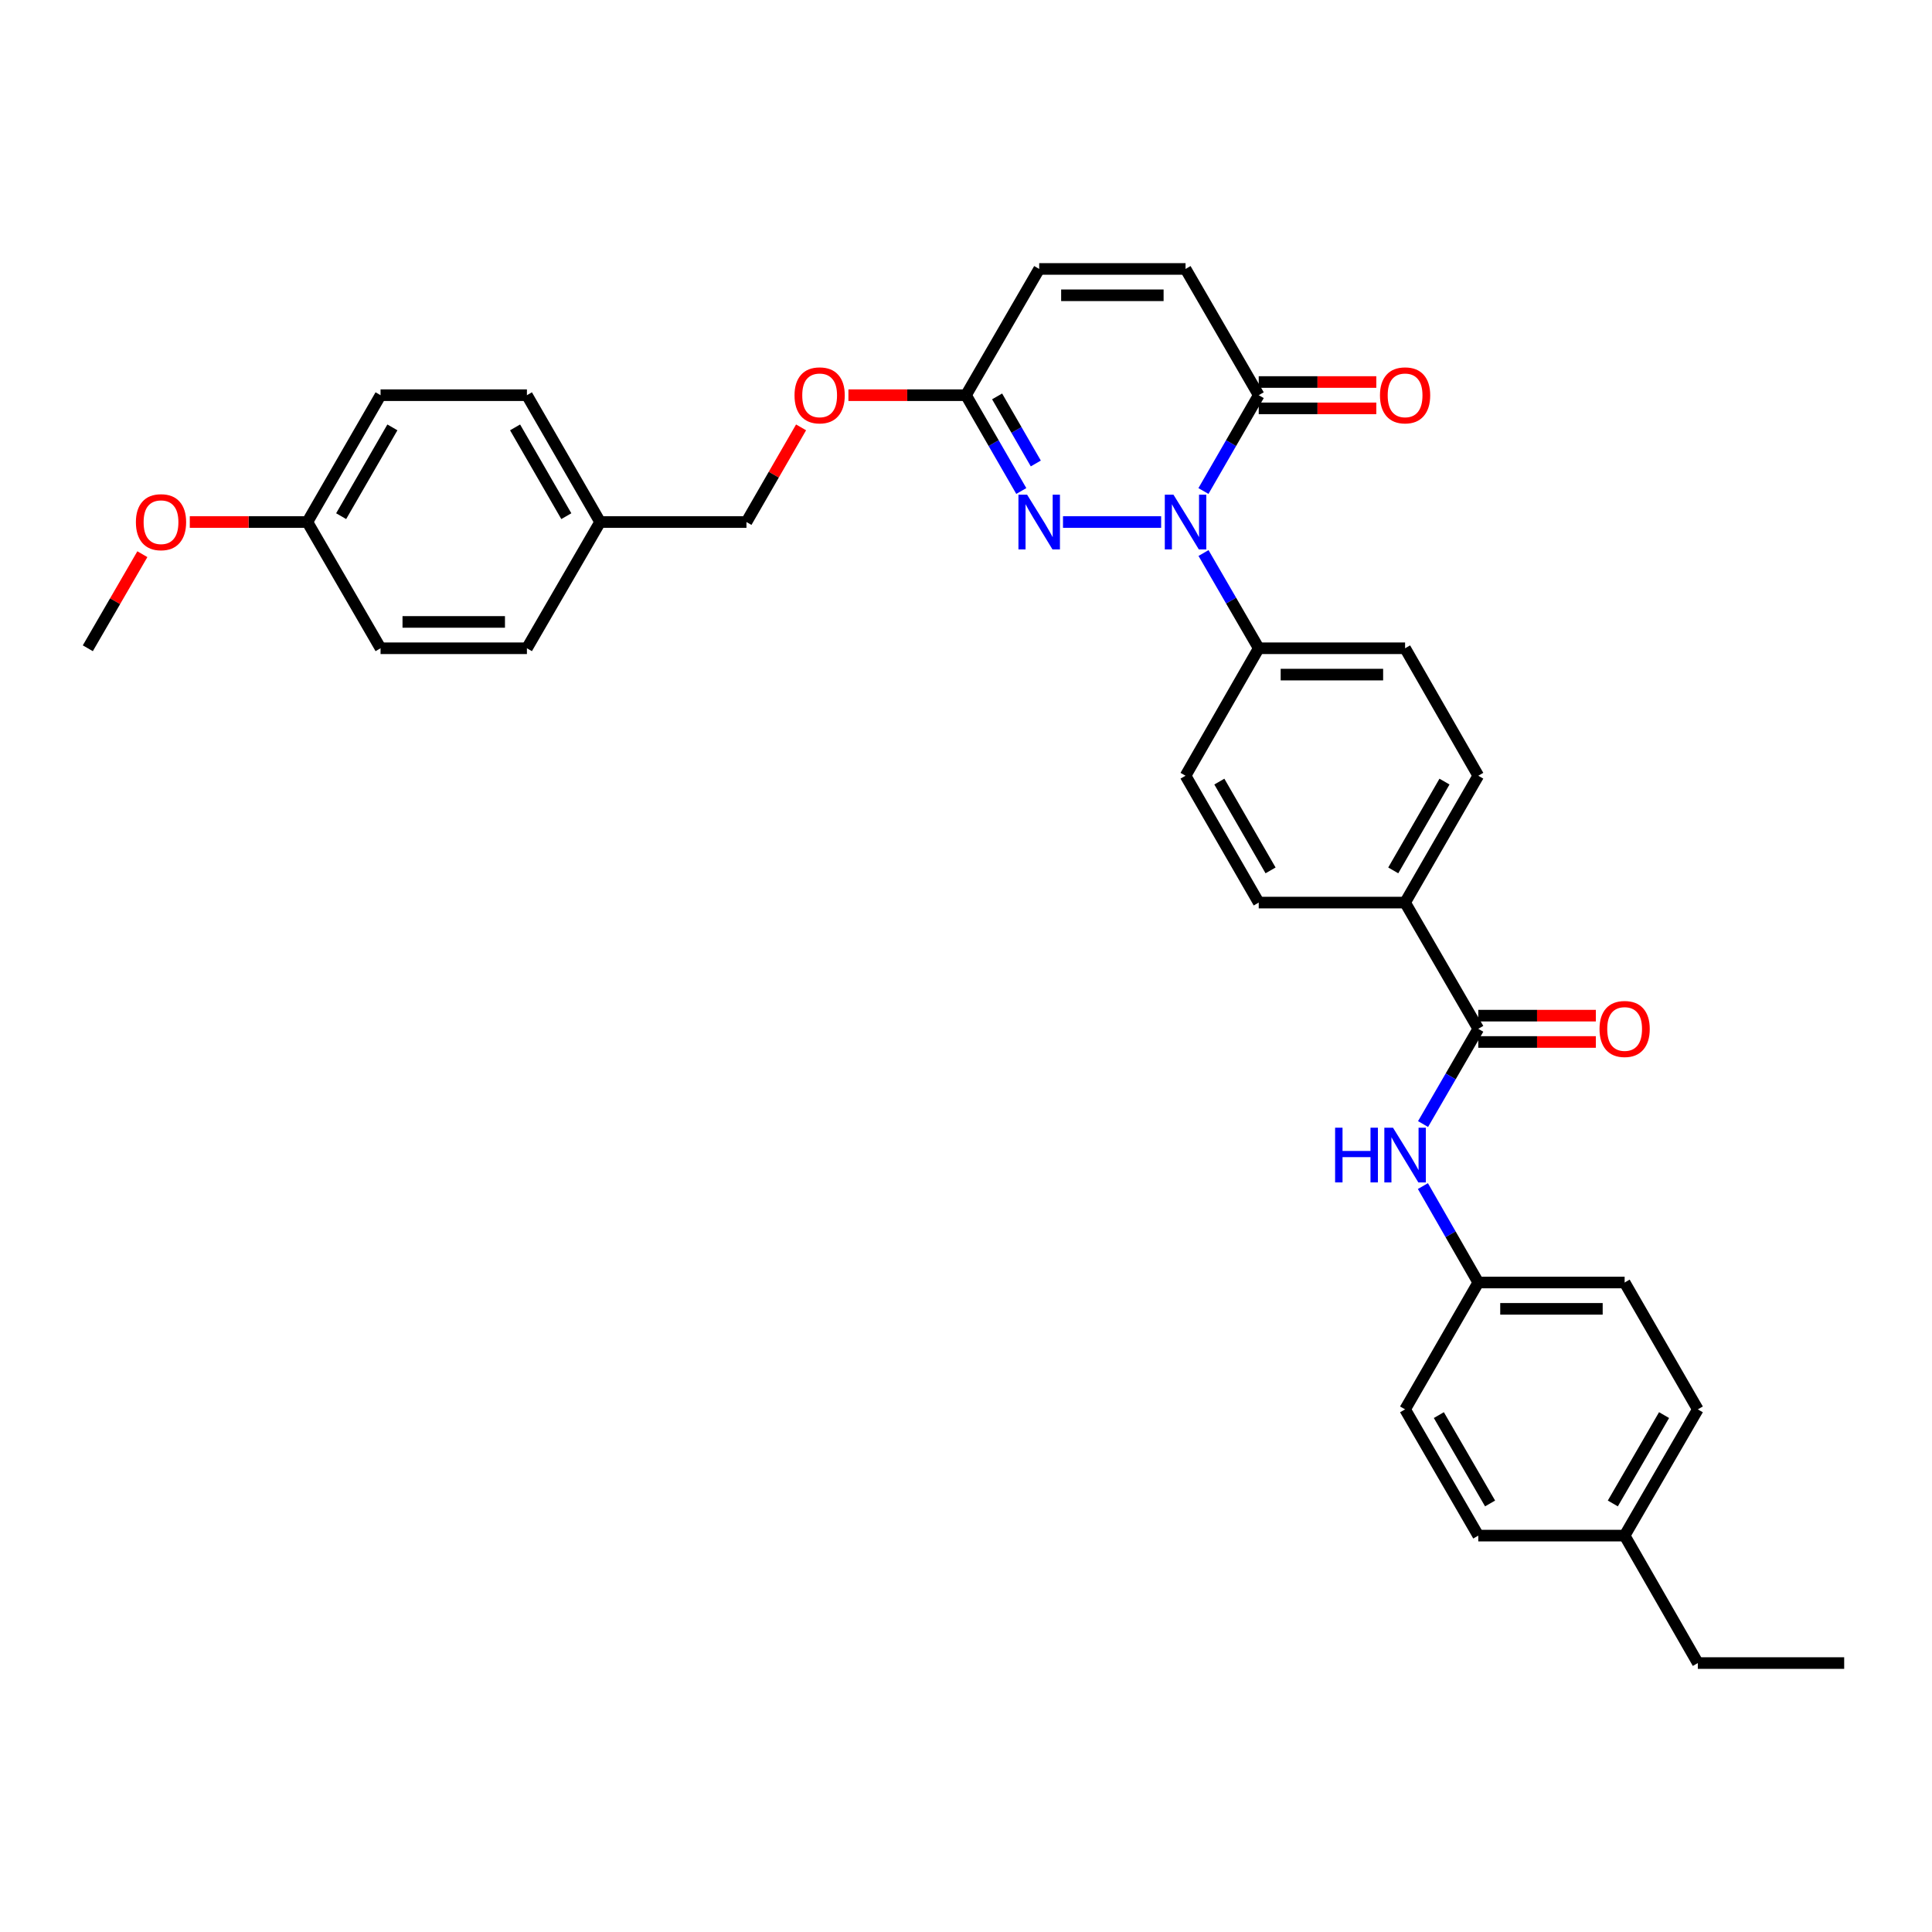 <?xml version='1.0' encoding='iso-8859-1'?>
<svg version='1.1' baseProfile='full'
              xmlns='http://www.w3.org/2000/svg'
                      xmlns:rdkit='http://www.rdkit.org/xml'
                      xmlns:xlink='http://www.w3.org/1999/xlink'
                  xml:space='preserve'
width='1000px' height='1000px' viewBox='0 0 1000 1000'>
<!-- END OF HEADER -->
<rect style='opacity:1.0;fill:#FFFFFF;stroke:none' width='1000' height='1000' x='0' y='0'> </rect>
<path class='bond-0' d='M 601.004,270.201 L 550.202,270.201' style='fill:none;fill-rule:evenodd;stroke:#0000FF;stroke-width:6px;stroke-linecap:butt;stroke-linejoin:miter;stroke-opacity:1' />
<path class='bond-1' d='M 622.901,254.147 L 637.208,229.349' style='fill:none;fill-rule:evenodd;stroke:#0000FF;stroke-width:6px;stroke-linecap:butt;stroke-linejoin:miter;stroke-opacity:1' />
<path class='bond-1' d='M 637.208,229.349 L 651.515,204.551' style='fill:none;fill-rule:evenodd;stroke:#000000;stroke-width:6px;stroke-linecap:butt;stroke-linejoin:miter;stroke-opacity:1' />
<path class='bond-6' d='M 622.941,286.249 L 637.228,310.895' style='fill:none;fill-rule:evenodd;stroke:#0000FF;stroke-width:6px;stroke-linecap:butt;stroke-linejoin:miter;stroke-opacity:1' />
<path class='bond-6' d='M 637.228,310.895 L 651.515,335.541' style='fill:none;fill-rule:evenodd;stroke:#000000;stroke-width:6px;stroke-linecap:butt;stroke-linejoin:miter;stroke-opacity:1' />
<path class='bond-3' d='M 528.62,254.146 L 514.31,229.349' style='fill:none;fill-rule:evenodd;stroke:#0000FF;stroke-width:6px;stroke-linecap:butt;stroke-linejoin:miter;stroke-opacity:1' />
<path class='bond-3' d='M 514.31,229.349 L 500,204.551' style='fill:none;fill-rule:evenodd;stroke:#000000;stroke-width:6px;stroke-linecap:butt;stroke-linejoin:miter;stroke-opacity:1' />
<path class='bond-3' d='M 536.135,239.893 L 526.118,222.535' style='fill:none;fill-rule:evenodd;stroke:#0000FF;stroke-width:6px;stroke-linecap:butt;stroke-linejoin:miter;stroke-opacity:1' />
<path class='bond-3' d='M 526.118,222.535 L 516.101,205.176' style='fill:none;fill-rule:evenodd;stroke:#000000;stroke-width:6px;stroke-linecap:butt;stroke-linejoin:miter;stroke-opacity:1' />
<path class='bond-4' d='M 651.515,204.551 L 613.638,139.204' style='fill:none;fill-rule:evenodd;stroke:#000000;stroke-width:6px;stroke-linecap:butt;stroke-linejoin:miter;stroke-opacity:1' />
<path class='bond-10' d='M 651.515,211.368 L 681.945,211.368' style='fill:none;fill-rule:evenodd;stroke:#000000;stroke-width:6px;stroke-linecap:butt;stroke-linejoin:miter;stroke-opacity:1' />
<path class='bond-10' d='M 681.945,211.368 L 712.375,211.368' style='fill:none;fill-rule:evenodd;stroke:#FF0000;stroke-width:6px;stroke-linecap:butt;stroke-linejoin:miter;stroke-opacity:1' />
<path class='bond-10' d='M 651.515,197.735 L 681.945,197.735' style='fill:none;fill-rule:evenodd;stroke:#000000;stroke-width:6px;stroke-linecap:butt;stroke-linejoin:miter;stroke-opacity:1' />
<path class='bond-10' d='M 681.945,197.735 L 712.375,197.735' style='fill:none;fill-rule:evenodd;stroke:#FF0000;stroke-width:6px;stroke-linecap:butt;stroke-linejoin:miter;stroke-opacity:1' />
<path class='bond-2' d='M 765.153,532.515 L 727.269,467.175' style='fill:none;fill-rule:evenodd;stroke:#000000;stroke-width:6px;stroke-linecap:butt;stroke-linejoin:miter;stroke-opacity:1' />
<path class='bond-5' d='M 765.153,532.515 L 750.864,557.16' style='fill:none;fill-rule:evenodd;stroke:#000000;stroke-width:6px;stroke-linecap:butt;stroke-linejoin:miter;stroke-opacity:1' />
<path class='bond-5' d='M 750.864,557.16 L 736.574,581.806' style='fill:none;fill-rule:evenodd;stroke:#0000FF;stroke-width:6px;stroke-linecap:butt;stroke-linejoin:miter;stroke-opacity:1' />
<path class='bond-9' d='M 765.153,539.331 L 795.583,539.331' style='fill:none;fill-rule:evenodd;stroke:#000000;stroke-width:6px;stroke-linecap:butt;stroke-linejoin:miter;stroke-opacity:1' />
<path class='bond-9' d='M 795.583,539.331 L 826.013,539.331' style='fill:none;fill-rule:evenodd;stroke:#FF0000;stroke-width:6px;stroke-linecap:butt;stroke-linejoin:miter;stroke-opacity:1' />
<path class='bond-9' d='M 765.153,525.698 L 795.583,525.698' style='fill:none;fill-rule:evenodd;stroke:#000000;stroke-width:6px;stroke-linecap:butt;stroke-linejoin:miter;stroke-opacity:1' />
<path class='bond-9' d='M 795.583,525.698 L 826.013,525.698' style='fill:none;fill-rule:evenodd;stroke:#FF0000;stroke-width:6px;stroke-linecap:butt;stroke-linejoin:miter;stroke-opacity:1' />
<path class='bond-11' d='M 500,204.551 L 469.57,204.551' style='fill:none;fill-rule:evenodd;stroke:#000000;stroke-width:6px;stroke-linecap:butt;stroke-linejoin:miter;stroke-opacity:1' />
<path class='bond-11' d='M 469.57,204.551 L 439.14,204.551' style='fill:none;fill-rule:evenodd;stroke:#FF0000;stroke-width:6px;stroke-linecap:butt;stroke-linejoin:miter;stroke-opacity:1' />
<path class='bond-34' d='M 500,204.551 L 537.884,139.204' style='fill:none;fill-rule:evenodd;stroke:#000000;stroke-width:6px;stroke-linecap:butt;stroke-linejoin:miter;stroke-opacity:1' />
<path class='bond-7' d='M 613.638,139.204 L 537.884,139.204' style='fill:none;fill-rule:evenodd;stroke:#000000;stroke-width:6px;stroke-linecap:butt;stroke-linejoin:miter;stroke-opacity:1' />
<path class='bond-7' d='M 602.275,152.837 L 549.248,152.837' style='fill:none;fill-rule:evenodd;stroke:#000000;stroke-width:6px;stroke-linecap:butt;stroke-linejoin:miter;stroke-opacity:1' />
<path class='bond-16' d='M 736.493,613.916 L 750.823,638.869' style='fill:none;fill-rule:evenodd;stroke:#0000FF;stroke-width:6px;stroke-linecap:butt;stroke-linejoin:miter;stroke-opacity:1' />
<path class='bond-16' d='M 750.823,638.869 L 765.153,663.823' style='fill:none;fill-rule:evenodd;stroke:#000000;stroke-width:6px;stroke-linecap:butt;stroke-linejoin:miter;stroke-opacity:1' />
<path class='bond-12' d='M 651.515,335.541 L 727.269,335.541' style='fill:none;fill-rule:evenodd;stroke:#000000;stroke-width:6px;stroke-linecap:butt;stroke-linejoin:miter;stroke-opacity:1' />
<path class='bond-12' d='M 662.878,349.174 L 715.906,349.174' style='fill:none;fill-rule:evenodd;stroke:#000000;stroke-width:6px;stroke-linecap:butt;stroke-linejoin:miter;stroke-opacity:1' />
<path class='bond-13' d='M 651.515,335.541 L 613.638,401.517' style='fill:none;fill-rule:evenodd;stroke:#000000;stroke-width:6px;stroke-linecap:butt;stroke-linejoin:miter;stroke-opacity:1' />
<path class='bond-8' d='M 727.269,467.175 L 651.515,467.175' style='fill:none;fill-rule:evenodd;stroke:#000000;stroke-width:6px;stroke-linecap:butt;stroke-linejoin:miter;stroke-opacity:1' />
<path class='bond-33' d='M 727.269,467.175 L 765.153,401.517' style='fill:none;fill-rule:evenodd;stroke:#000000;stroke-width:6px;stroke-linecap:butt;stroke-linejoin:miter;stroke-opacity:1' />
<path class='bond-33' d='M 721.143,450.513 L 747.662,404.552' style='fill:none;fill-rule:evenodd;stroke:#000000;stroke-width:6px;stroke-linecap:butt;stroke-linejoin:miter;stroke-opacity:1' />
<path class='bond-19' d='M 414.635,221.206 L 400.498,245.704' style='fill:none;fill-rule:evenodd;stroke:#FF0000;stroke-width:6px;stroke-linecap:butt;stroke-linejoin:miter;stroke-opacity:1' />
<path class='bond-19' d='M 400.498,245.704 L 386.362,270.201' style='fill:none;fill-rule:evenodd;stroke:#000000;stroke-width:6px;stroke-linecap:butt;stroke-linejoin:miter;stroke-opacity:1' />
<path class='bond-15' d='M 727.269,335.541 L 765.153,401.517' style='fill:none;fill-rule:evenodd;stroke:#000000;stroke-width:6px;stroke-linecap:butt;stroke-linejoin:miter;stroke-opacity:1' />
<path class='bond-14' d='M 613.638,401.517 L 651.515,467.175' style='fill:none;fill-rule:evenodd;stroke:#000000;stroke-width:6px;stroke-linecap:butt;stroke-linejoin:miter;stroke-opacity:1' />
<path class='bond-14' d='M 631.129,404.553 L 657.642,450.514' style='fill:none;fill-rule:evenodd;stroke:#000000;stroke-width:6px;stroke-linecap:butt;stroke-linejoin:miter;stroke-opacity:1' />
<path class='bond-21' d='M 765.153,663.823 L 727.269,729.488' style='fill:none;fill-rule:evenodd;stroke:#000000;stroke-width:6px;stroke-linecap:butt;stroke-linejoin:miter;stroke-opacity:1' />
<path class='bond-22' d='M 765.153,663.823 L 840.907,663.823' style='fill:none;fill-rule:evenodd;stroke:#000000;stroke-width:6px;stroke-linecap:butt;stroke-linejoin:miter;stroke-opacity:1' />
<path class='bond-22' d='M 776.516,677.456 L 829.544,677.456' style='fill:none;fill-rule:evenodd;stroke:#000000;stroke-width:6px;stroke-linecap:butt;stroke-linejoin:miter;stroke-opacity:1' />
<path class='bond-17' d='M 310.616,270.201 L 386.362,270.201' style='fill:none;fill-rule:evenodd;stroke:#000000;stroke-width:6px;stroke-linecap:butt;stroke-linejoin:miter;stroke-opacity:1' />
<path class='bond-23' d='M 310.616,270.201 L 272.731,335.541' style='fill:none;fill-rule:evenodd;stroke:#000000;stroke-width:6px;stroke-linecap:butt;stroke-linejoin:miter;stroke-opacity:1' />
<path class='bond-24' d='M 310.616,270.201 L 272.731,204.551' style='fill:none;fill-rule:evenodd;stroke:#000000;stroke-width:6px;stroke-linecap:butt;stroke-linejoin:miter;stroke-opacity:1' />
<path class='bond-24' d='M 293.125,267.168 L 266.606,221.213' style='fill:none;fill-rule:evenodd;stroke:#000000;stroke-width:6px;stroke-linecap:butt;stroke-linejoin:miter;stroke-opacity:1' />
<path class='bond-18' d='M 159.093,270.201 L 196.977,204.551' style='fill:none;fill-rule:evenodd;stroke:#000000;stroke-width:6px;stroke-linecap:butt;stroke-linejoin:miter;stroke-opacity:1' />
<path class='bond-18' d='M 176.583,267.168 L 203.103,221.213' style='fill:none;fill-rule:evenodd;stroke:#000000;stroke-width:6px;stroke-linecap:butt;stroke-linejoin:miter;stroke-opacity:1' />
<path class='bond-29' d='M 159.093,270.201 L 128.663,270.201' style='fill:none;fill-rule:evenodd;stroke:#000000;stroke-width:6px;stroke-linecap:butt;stroke-linejoin:miter;stroke-opacity:1' />
<path class='bond-29' d='M 128.663,270.201 L 98.233,270.201' style='fill:none;fill-rule:evenodd;stroke:#FF0000;stroke-width:6px;stroke-linecap:butt;stroke-linejoin:miter;stroke-opacity:1' />
<path class='bond-35' d='M 159.093,270.201 L 196.977,335.541' style='fill:none;fill-rule:evenodd;stroke:#000000;stroke-width:6px;stroke-linecap:butt;stroke-linejoin:miter;stroke-opacity:1' />
<path class='bond-20' d='M 840.907,794.828 L 878.792,729.488' style='fill:none;fill-rule:evenodd;stroke:#000000;stroke-width:6px;stroke-linecap:butt;stroke-linejoin:miter;stroke-opacity:1' />
<path class='bond-20' d='M 834.796,778.189 L 861.315,732.451' style='fill:none;fill-rule:evenodd;stroke:#000000;stroke-width:6px;stroke-linecap:butt;stroke-linejoin:miter;stroke-opacity:1' />
<path class='bond-30' d='M 840.907,794.828 L 878.792,860.796' style='fill:none;fill-rule:evenodd;stroke:#000000;stroke-width:6px;stroke-linecap:butt;stroke-linejoin:miter;stroke-opacity:1' />
<path class='bond-36' d='M 840.907,794.828 L 765.153,794.828' style='fill:none;fill-rule:evenodd;stroke:#000000;stroke-width:6px;stroke-linecap:butt;stroke-linejoin:miter;stroke-opacity:1' />
<path class='bond-27' d='M 727.269,729.488 L 765.153,794.828' style='fill:none;fill-rule:evenodd;stroke:#000000;stroke-width:6px;stroke-linecap:butt;stroke-linejoin:miter;stroke-opacity:1' />
<path class='bond-27' d='M 744.746,732.451 L 771.265,778.189' style='fill:none;fill-rule:evenodd;stroke:#000000;stroke-width:6px;stroke-linecap:butt;stroke-linejoin:miter;stroke-opacity:1' />
<path class='bond-28' d='M 840.907,663.823 L 878.792,729.488' style='fill:none;fill-rule:evenodd;stroke:#000000;stroke-width:6px;stroke-linecap:butt;stroke-linejoin:miter;stroke-opacity:1' />
<path class='bond-26' d='M 272.731,335.541 L 196.977,335.541' style='fill:none;fill-rule:evenodd;stroke:#000000;stroke-width:6px;stroke-linecap:butt;stroke-linejoin:miter;stroke-opacity:1' />
<path class='bond-26' d='M 261.368,321.908 L 208.34,321.908' style='fill:none;fill-rule:evenodd;stroke:#000000;stroke-width:6px;stroke-linecap:butt;stroke-linejoin:miter;stroke-opacity:1' />
<path class='bond-25' d='M 272.731,204.551 L 196.977,204.551' style='fill:none;fill-rule:evenodd;stroke:#000000;stroke-width:6px;stroke-linecap:butt;stroke-linejoin:miter;stroke-opacity:1' />
<path class='bond-31' d='M 73.686,286.85 L 59.57,311.195' style='fill:none;fill-rule:evenodd;stroke:#FF0000;stroke-width:6px;stroke-linecap:butt;stroke-linejoin:miter;stroke-opacity:1' />
<path class='bond-31' d='M 59.57,311.195 L 45.455,335.541' style='fill:none;fill-rule:evenodd;stroke:#000000;stroke-width:6px;stroke-linecap:butt;stroke-linejoin:miter;stroke-opacity:1' />
<path class='bond-32' d='M 878.792,860.796 L 954.545,860.796' style='fill:none;fill-rule:evenodd;stroke:#000000;stroke-width:6px;stroke-linecap:butt;stroke-linejoin:miter;stroke-opacity:1' />
<path  class='atom-0' d='M 607.378 256.041
L 616.658 271.041
Q 617.578 272.521, 619.058 275.201
Q 620.538 277.881, 620.618 278.041
L 620.618 256.041
L 624.378 256.041
L 624.378 284.361
L 620.498 284.361
L 610.538 267.961
Q 609.378 266.041, 608.138 263.841
Q 606.938 261.641, 606.578 260.961
L 606.578 284.361
L 602.898 284.361
L 602.898 256.041
L 607.378 256.041
' fill='#0000FF'/>
<path  class='atom-1' d='M 531.624 256.041
L 540.904 271.041
Q 541.824 272.521, 543.304 275.201
Q 544.784 277.881, 544.864 278.041
L 544.864 256.041
L 548.624 256.041
L 548.624 284.361
L 544.744 284.361
L 534.784 267.961
Q 533.624 266.041, 532.384 263.841
Q 531.184 261.641, 530.824 260.961
L 530.824 284.361
L 527.144 284.361
L 527.144 256.041
L 531.624 256.041
' fill='#0000FF'/>
<path  class='atom-6' d='M 691.049 583.694
L 694.889 583.694
L 694.889 595.734
L 709.369 595.734
L 709.369 583.694
L 713.209 583.694
L 713.209 612.014
L 709.369 612.014
L 709.369 598.934
L 694.889 598.934
L 694.889 612.014
L 691.049 612.014
L 691.049 583.694
' fill='#0000FF'/>
<path  class='atom-6' d='M 721.009 583.694
L 730.289 598.694
Q 731.209 600.174, 732.689 602.854
Q 734.169 605.534, 734.249 605.694
L 734.249 583.694
L 738.009 583.694
L 738.009 612.014
L 734.129 612.014
L 724.169 595.614
Q 723.009 593.694, 721.769 591.494
Q 720.569 589.294, 720.209 588.614
L 720.209 612.014
L 716.529 612.014
L 716.529 583.694
L 721.009 583.694
' fill='#0000FF'/>
<path  class='atom-10' d='M 827.907 532.595
Q 827.907 525.795, 831.267 521.995
Q 834.627 518.195, 840.907 518.195
Q 847.187 518.195, 850.547 521.995
Q 853.907 525.795, 853.907 532.595
Q 853.907 539.475, 850.507 543.395
Q 847.107 547.275, 840.907 547.275
Q 834.667 547.275, 831.267 543.395
Q 827.907 539.515, 827.907 532.595
M 840.907 544.075
Q 845.227 544.075, 847.547 541.195
Q 849.907 538.275, 849.907 532.595
Q 849.907 527.035, 847.547 524.235
Q 845.227 521.395, 840.907 521.395
Q 836.587 521.395, 834.227 524.195
Q 831.907 526.995, 831.907 532.595
Q 831.907 538.315, 834.227 541.195
Q 836.587 544.075, 840.907 544.075
' fill='#FF0000'/>
<path  class='atom-11' d='M 714.269 204.631
Q 714.269 197.831, 717.629 194.031
Q 720.989 190.231, 727.269 190.231
Q 733.549 190.231, 736.909 194.031
Q 740.269 197.831, 740.269 204.631
Q 740.269 211.511, 736.869 215.431
Q 733.469 219.311, 727.269 219.311
Q 721.029 219.311, 717.629 215.431
Q 714.269 211.551, 714.269 204.631
M 727.269 216.111
Q 731.589 216.111, 733.909 213.231
Q 736.269 210.311, 736.269 204.631
Q 736.269 199.071, 733.909 196.271
Q 731.589 193.431, 727.269 193.431
Q 722.949 193.431, 720.589 196.231
Q 718.269 199.031, 718.269 204.631
Q 718.269 210.351, 720.589 213.231
Q 722.949 216.111, 727.269 216.111
' fill='#FF0000'/>
<path  class='atom-12' d='M 411.246 204.631
Q 411.246 197.831, 414.606 194.031
Q 417.966 190.231, 424.246 190.231
Q 430.526 190.231, 433.886 194.031
Q 437.246 197.831, 437.246 204.631
Q 437.246 211.511, 433.846 215.431
Q 430.446 219.311, 424.246 219.311
Q 418.006 219.311, 414.606 215.431
Q 411.246 211.551, 411.246 204.631
M 424.246 216.111
Q 428.566 216.111, 430.886 213.231
Q 433.246 210.311, 433.246 204.631
Q 433.246 199.071, 430.886 196.271
Q 428.566 193.431, 424.246 193.431
Q 419.926 193.431, 417.566 196.231
Q 415.246 199.031, 415.246 204.631
Q 415.246 210.351, 417.566 213.231
Q 419.926 216.111, 424.246 216.111
' fill='#FF0000'/>
<path  class='atom-30' d='M 70.339 270.281
Q 70.339 263.481, 73.699 259.681
Q 77.059 255.881, 83.339 255.881
Q 89.619 255.881, 92.979 259.681
Q 96.339 263.481, 96.339 270.281
Q 96.339 277.161, 92.939 281.081
Q 89.539 284.961, 83.339 284.961
Q 77.099 284.961, 73.699 281.081
Q 70.339 277.201, 70.339 270.281
M 83.339 281.761
Q 87.659 281.761, 89.979 278.881
Q 92.339 275.961, 92.339 270.281
Q 92.339 264.721, 89.979 261.921
Q 87.659 259.081, 83.339 259.081
Q 79.019 259.081, 76.659 261.881
Q 74.339 264.681, 74.339 270.281
Q 74.339 276.001, 76.659 278.881
Q 79.019 281.761, 83.339 281.761
' fill='#FF0000'/>
</svg>

